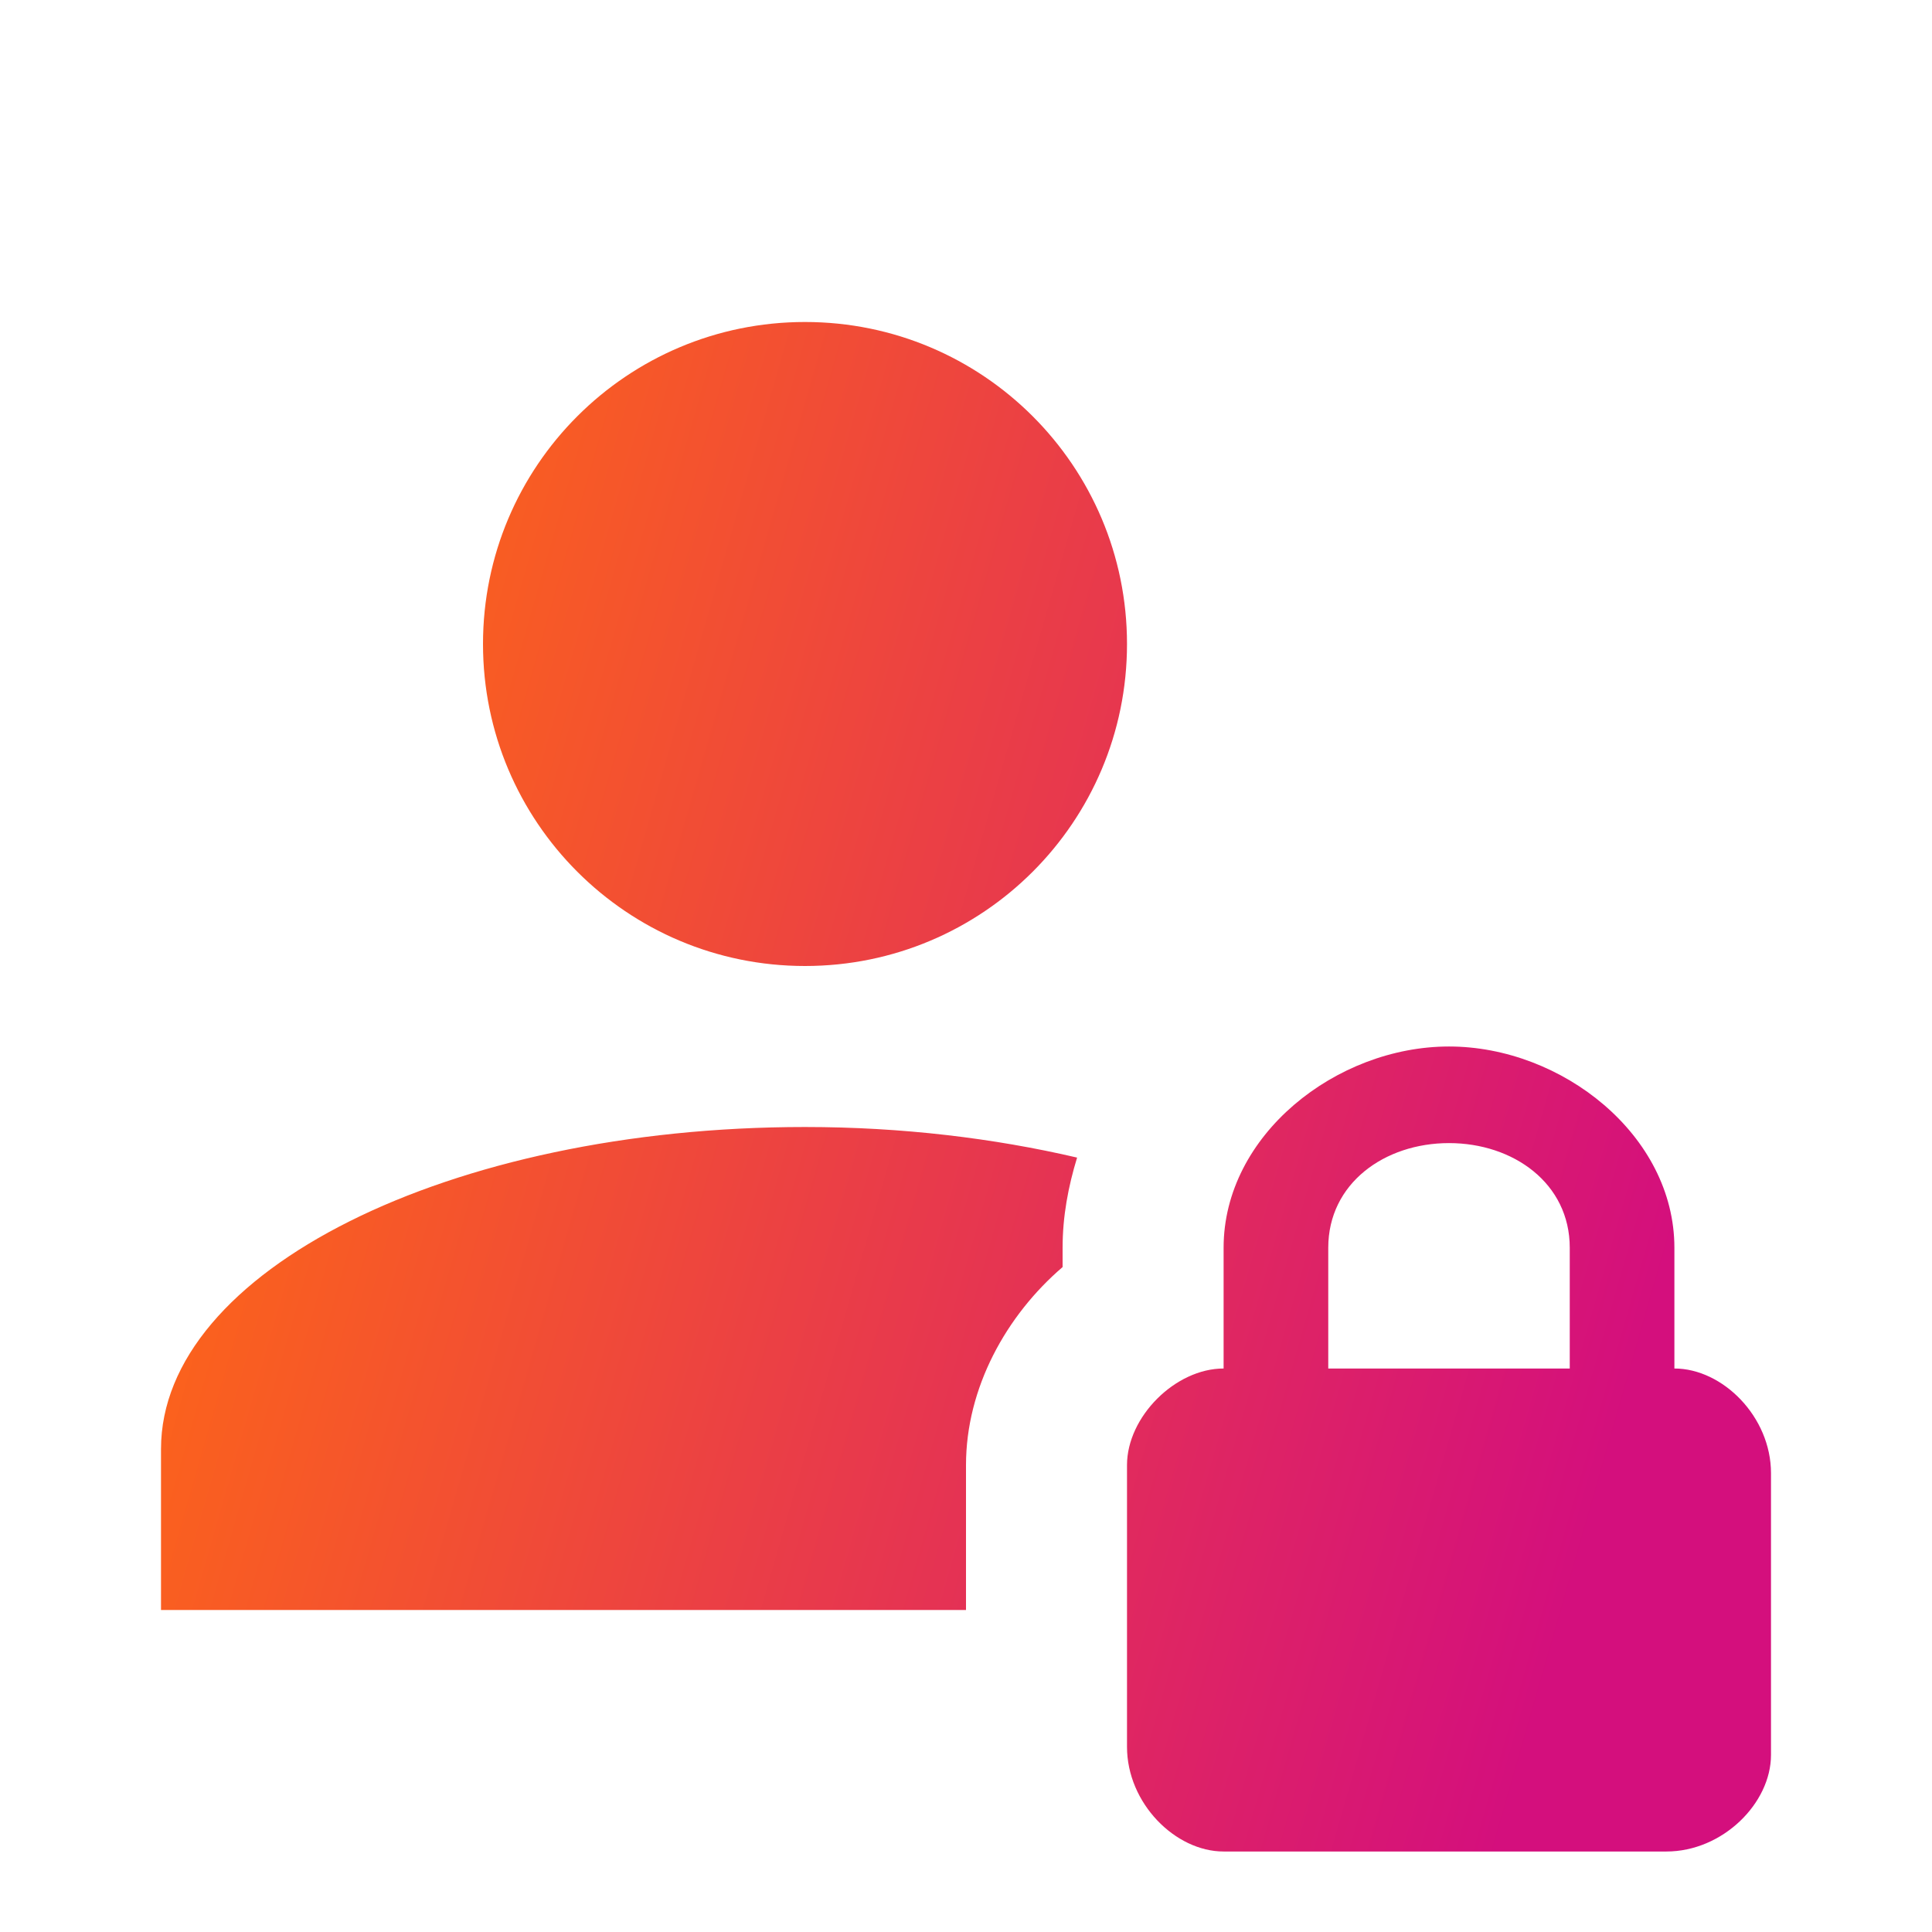 <svg width="179" height="179" viewBox="0 0 179 179" fill="none" xmlns="http://www.w3.org/2000/svg">
<path d="M44.75 59.667C44.75 43.184 58.1 29.833 74.583 29.833C91.066 29.833 104.417 43.184 104.417 59.667C104.417 76.15 91.066 89.5 74.583 89.5C58.1 89.5 44.75 76.15 44.75 59.667ZM89.5 135.742C89.5 128.582 93.229 121.869 98.45 117.394V115.604C98.45 112.695 98.972 109.936 99.793 107.251C92.11 105.461 83.608 104.417 74.583 104.417C41.617 104.417 14.917 117.767 14.917 134.25V149.167H89.5V135.742ZM164.083 136.487V162.592C164.083 167.067 159.608 171.542 154.388 171.542H113.367C108.892 171.542 104.417 167.067 104.417 161.846V135.742C104.417 131.267 108.892 126.792 113.367 126.792V115.604C113.367 105.163 123.808 96.958 134.25 96.958C144.692 96.958 155.133 105.163 155.133 115.604V126.792C159.608 126.792 164.083 131.267 164.083 136.487ZM145.438 115.604C145.438 109.638 140.217 105.908 134.25 105.908C128.283 105.908 123.063 109.638 123.063 115.604V126.792H145.438V115.604Z" fill="url(#paint0_linear_261_13)"/>
<defs>
<linearGradient id="paint0_linear_261_13" x1="22.872" y1="53.924" x2="161.292" y2="93.594" gradientUnits="userSpaceOnUse">
<stop stop-color="#FF6A13"/>
<stop offset="1" stop-color="#D40F7D"/>
</linearGradient>
</defs>
</svg>
